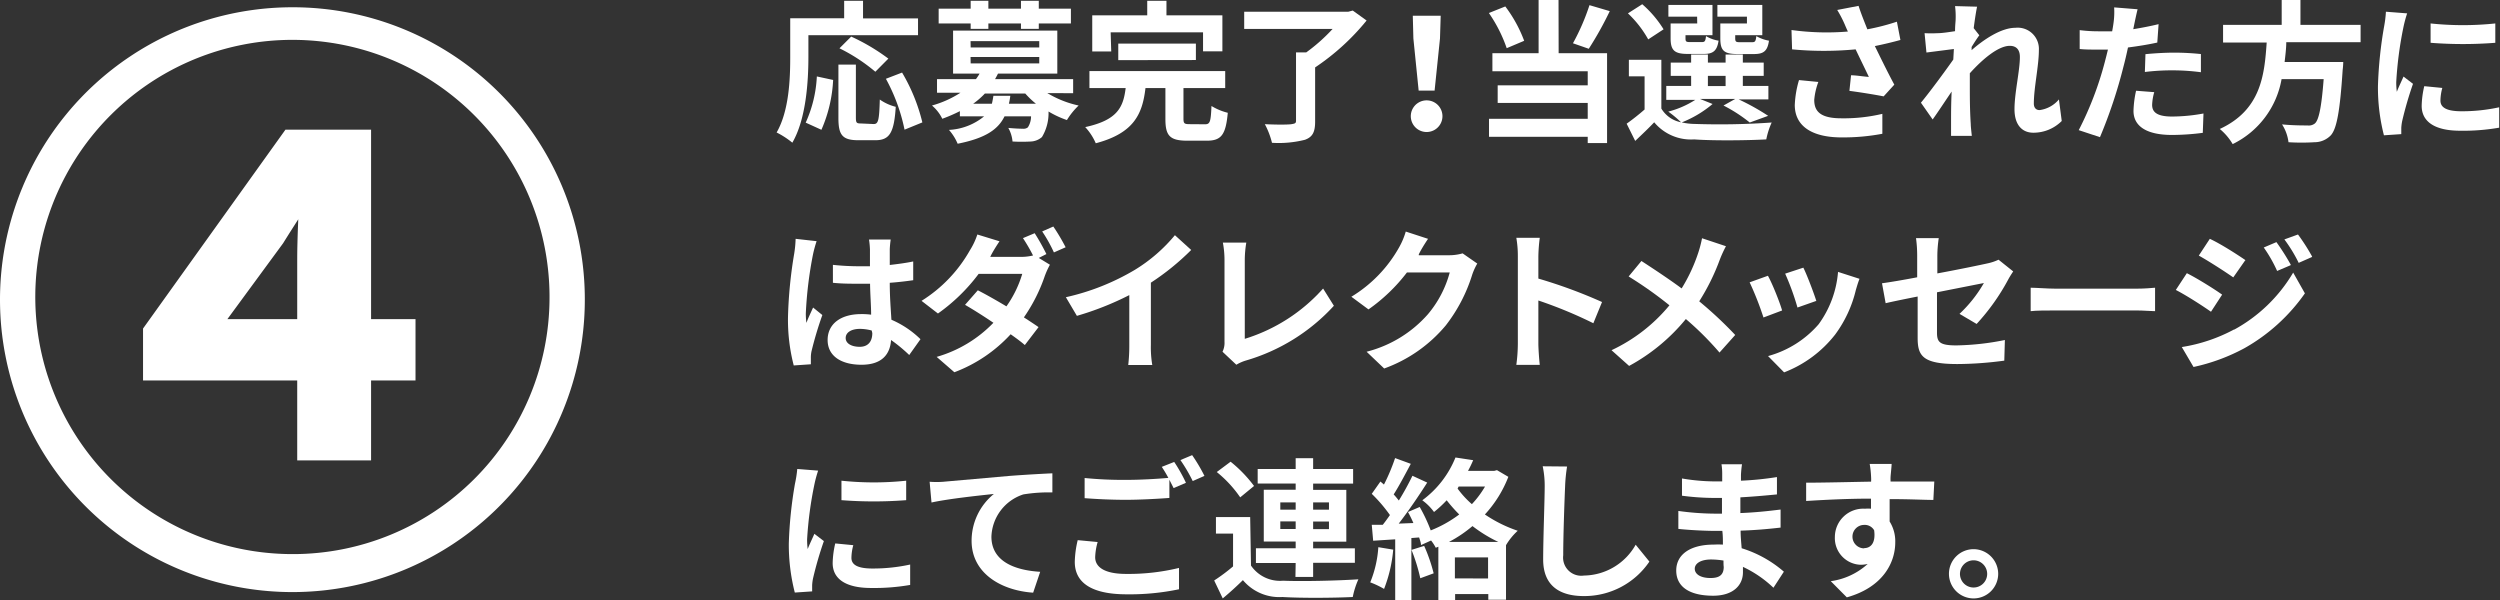 <svg xmlns="http://www.w3.org/2000/svg" viewBox="0 0 213.23 51.21"><rect x="0" y="0" width="213.23" height="51.21" fill="#333333" stroke="none"/><defs><style>.cls-1,.cls-2{fill:#fff;}.cls-1{stroke:#fff;stroke-miterlimit:10;stroke-width:1.3px;}</style></defs><title>アセット 5</title><g id="レイヤー_2" data-name="レイヤー 2"><g id="design"><path class="cls-1" d="M49.23,25.44A24.29,24.29,0,1,1,24.94,1.27,24.26,24.26,0,0,1,49.23,25.44Zm-1.71,0A22.58,22.58,0,1,0,24.94,47.91,22.54,22.54,0,0,0,47.52,25.44ZM31,27.87h3.79V31.8H31v6.82H26V31.8H12.85V28.23L24.68,11.71H31Zm-5,0V22.14c0-1.55.1-4,.21-5.63H26c-.88,1.55-1.4,2.27-2.39,3.87l-5.5,7.49Z"/><path class="cls-2" d="M68.95,4.84c0,2.09-.19,5.3-1.37,7.33a7.14,7.14,0,0,0-1.34-.87c1.07-1.86,1.16-4.59,1.16-6.46V1.56H72V.07h1.61v1.5h4.69V3H68.95Zm-.23,5.62a10.76,10.76,0,0,0,.95-3.94l1.39.3a12,12,0,0,1-1,4.25Zm5.8.12c.39,0,.47-.3.52-2.09a4.09,4.09,0,0,0,1.36.62c-.14,2.22-.53,2.85-1.74,2.85H73.21c-1.38,0-1.7-.46-1.7-1.9V5.51H73V10c0,.47.05.53.42.53Zm.14-4.46a15,15,0,0,0-3.06-2l1-1A17.11,17.11,0,0,1,75.77,5Zm2.28.07a15.47,15.47,0,0,1,1.73,4.25l-1.52.62a15.45,15.45,0,0,0-1.59-4.34Z"/><path class="cls-2" d="M89.33,7.94A8.74,8.74,0,0,0,92,9a6.07,6.07,0,0,0-1,1.24,8.12,8.12,0,0,1-1.57-.73,3.94,3.94,0,0,1-.56,2.18,1.54,1.54,0,0,1-.95.38,14.47,14.47,0,0,1-1.56,0A2.86,2.86,0,0,0,86,10.91c.52.05,1,.07,1.25.07a.57.57,0,0,0,.42-.12,1.72,1.72,0,0,0,.27-.94H85.68c-.55,1.13-1.64,1.87-4,2.34a4.32,4.32,0,0,0-.74-1.18,5.14,5.14,0,0,0,3-1.16H81.87V9.48a13.23,13.23,0,0,1-1.5.65A3.46,3.46,0,0,0,79.49,9a8.85,8.85,0,0,0,2.43-1.09h-2V6.75h3.32a4.77,4.77,0,0,0,.31-.47H81.29V2.61h8.89V6.28H85.12c-.08.16-.16.31-.25.47h6.66v1.2ZM82.79,2H80.06V.74h2.73V.07H84.3V.74h2.78V.07H88.6V.74h2.74V2H88.6v.46H87.08V2H84.3v.46H82.79Zm0,2.05h5.85V3.51H82.78Zm0,1.36h5.85V4.86H82.78Zm3.38,2.76a5.67,5.67,0,0,1-.12.68h2.31a7.25,7.25,0,0,1-.91-.87H84a6.72,6.72,0,0,1-1,.87h1.6c.05-.21.09-.43.13-.68Z"/><path class="cls-2" d="M102.78,10.6c.43,0,.49-.22.55-1.56a4.9,4.9,0,0,0,1.39.58c-.17,1.89-.56,2.38-1.79,2.38h-1.66c-1.51,0-1.87-.44-1.87-1.85V7.51H97.7c-.26,2.24-1,3.85-4.24,4.71a4.82,4.82,0,0,0-.9-1.38c2.78-.6,3.25-1.72,3.45-3.33H92.92V6.06h11.58V7.51h-3.56v2.61c0,.42.08.47.55.47Zm-8-6.21H93.16V1.31h4.69V.07h1.64V1.31h4.77V4.38h-1.65V2.76H94.73Zm.6.74V3.72H102v1.4Z"/><path class="cls-2" d="M116.56,1.75a19.93,19.93,0,0,1-4.39,4v4.62c0,.9-.22,1.31-.86,1.55a9.12,9.12,0,0,1-2.82.26,6.78,6.78,0,0,0-.61-1.59c.91.05,2,.05,2.28,0s.38-.07.38-.29V4.47h.87a15,15,0,0,0,2.25-2h-7.54V1H115l.38-.1Z"/><path class="cls-2" d="M120.33,9.91a1.35,1.35,0,0,1,2.7,0,1.35,1.35,0,0,1-2.7,0Zm.22-6.63-.05-1.94h2.38l-.06,1.94-.46,4.45H121Z"/><path class="cls-2" d="M128.51,4.11a12.27,12.27,0,0,0-1.52-3l1.4-.56A11.59,11.59,0,0,1,130,3.48Zm4.43.43h4.13v7.66h-1.65v-.53H127V10.13h8.42V8.78h-7.68V7.28h7.68V6.08h-8.13V4.54h3.94V0h1.7ZM137.3.95a29.25,29.25,0,0,1-1.79,3.21l-1.35-.47A18.66,18.66,0,0,0,135.57.44Z"/><path class="cls-2" d="M146.07,8.87a9.47,9.47,0,0,1-2.63,1.57,5.29,5.29,0,0,0,1.07.13,63.12,63.12,0,0,0,6.6-.12,6.46,6.46,0,0,0-.46,1.44c-1.65.09-4.52.12-6.15,0a4.08,4.08,0,0,1-3.41-1.46c-.49.52-1,1-1.62,1.59l-.73-1.47a19.47,19.47,0,0,0,1.53-1.21V6.51h-1.34V5.1h2.77V9.26a2.5,2.5,0,0,0,1.68,1.17,9.16,9.16,0,0,0-1.09-.91,8,8,0,0,0,2.3-1h-2.47V7.33h2.12V6.47H142.5V5.34h1.74V4.65h1.43v.69h1.51V4.65h1.47v.69h1.78V6.47h-1.78v.86h2.18V8.48H148.3a19.43,19.43,0,0,1,2.51,1.4l-1.57.57A13,13,0,0,0,147,9l1-.56h-3Zm-5.49-5.51a9.16,9.16,0,0,0-1.73-2.22l1.22-.78a9.27,9.27,0,0,1,1.82,2.14Zm4.17-1.94H142.3v-1h3.76V3h-2.3v.27c0,.27.05.32.39.32h1c.26,0,.31-.08.36-.51a3,3,0,0,0,1.07.39c-.13.88-.48,1.13-1.26,1.13h-1.36c-1.14,0-1.47-.3-1.47-1.34V2h2.27Zm.92,5.92h1.51V6.47h-1.51ZM149,1.42h-2.52v-1h3.83V3H148v.26c0,.29.06.34.39.34h1.05c.26,0,.31-.08.36-.52a3.3,3.3,0,0,0,1.08.39c-.13.9-.47,1.14-1.29,1.14h-1.39c-1.17,0-1.47-.3-1.47-1.34V2H149Z"/><path class="cls-2" d="M162.09,3.41c-.65.18-1.4.36-2.18.52.49,1,1.1,2.26,1.66,3.29l-.91,1c-.7-.14-2-.35-2.92-.47l.14-1.33c.43,0,1.13.12,1.52.14-.31-.65-.75-1.55-1.13-2.35a28.94,28.94,0,0,1-5.42,0l-.05-1.65a21.92,21.92,0,0,0,4.81.13c-.1-.21-.19-.42-.27-.61a10,10,0,0,0-.64-1.23l1.82-.35c.22.68.47,1.29.75,2a19.05,19.05,0,0,0,2.52-.65Zm-7,3.58a5.77,5.77,0,0,0-.35,1.53c0,.94.48,1.57,2.3,1.57a14.21,14.21,0,0,0,3.51-.38l0,1.7a18,18,0,0,1-3.47.31c-2.59,0-4-1-4-2.77a8.74,8.74,0,0,1,.36-2.12Z"/><path class="cls-2" d="M175.85,10.32a3.41,3.41,0,0,1-2.42,1c-1,0-1.61-.72-1.61-2,0-1.4.46-3.29.46-4.46,0-.64-.32-.95-.86-.95-1,0-2.37,1.18-3.41,2.34,0,.36,0,.71,0,1,0,1.05,0,2.13.08,3.34,0,.23.06.7.09,1h-1.77c0-.27,0-.74,0-.95,0-1,0-1.74.05-2.83-.56.82-1.18,1.77-1.62,2.38l-1-1.43c.73-.88,2-2.6,2.76-3.68l.05-.9-2.34.3-.16-1.65a10.65,10.65,0,0,0,1.12,0c.38,0,.94-.09,1.48-.17,0-.48.05-.84.05-1a6.87,6.87,0,0,0-.05-1.14l1.88.05c-.08.36-.18,1-.29,1.83l.48.61c-.17.22-.44.64-.66,1a2,2,0,0,1,0,.27c1-.88,2.5-1.91,3.74-1.91a1.81,1.81,0,0,1,2,1.9c0,1.34-.43,3.22-.43,4.56,0,.34.17.56.49.56a2.6,2.6,0,0,0,1.65-.91Z"/><path class="cls-2" d="M184,3.63c-.77.17-1.64.31-2.5.42-.12.56-.25,1.13-.39,1.65a41.48,41.48,0,0,1-2,6l-1.81-.6a28.37,28.37,0,0,0,2.22-5.8c.09-.34.18-.7.27-1.07l-.85,0c-.62,0-1.1,0-1.56-.05l0-1.61a12.66,12.66,0,0,0,1.63.1c.38,0,.75,0,1.14,0q.08-.43.12-.74a6.66,6.66,0,0,0,.05-1.3l2,.16c-.09.35-.21.92-.27,1.21l-.1.49c.73-.12,1.46-.26,2.16-.43Zm-.26,4.23a4.45,4.45,0,0,0-.18,1.08c0,.56.32,1,1.7,1a14.93,14.93,0,0,0,2.68-.26l-.06,1.65a20.64,20.64,0,0,1-2.63.18c-2.17,0-3.28-.75-3.28-2.05a8.85,8.85,0,0,1,.22-1.72Zm-.75-3.24c.71-.07,1.64-.13,2.47-.13a22.33,22.33,0,0,1,2.26.12l0,1.55A18.57,18.57,0,0,0,185.42,6a18.83,18.83,0,0,0-2.48.14Z"/><path class="cls-2" d="M195,3.6c0,.56-.08,1.13-.14,1.69h5a6.27,6.27,0,0,1-.05.68c-.23,3.54-.51,5-1,5.56a1.92,1.92,0,0,1-1.4.6,17.84,17.84,0,0,1-2.22,0,3.6,3.6,0,0,0-.55-1.52c.9.09,1.81.09,2.18.09a.83.83,0,0,0,.62-.17c.34-.29.57-1.42.75-3.78H194.6a7.63,7.63,0,0,1-4.17,5.54A4.94,4.94,0,0,0,189.33,11c3.51-1.62,3.81-4.59,4-7.37h-3.72V2.12h5V0h1.6V2.12h5.13V3.6Z"/><path class="cls-2" d="M205.31,1.14A10.83,10.83,0,0,0,205,2.29,31.83,31.83,0,0,0,204.38,7a6.22,6.22,0,0,0,.05.83c.18-.46.39-.88.57-1.3l.81.62a31.13,31.13,0,0,0-.92,3.16,3.83,3.83,0,0,0-.08.6c0,.14,0,.35,0,.53l-1.48.1a16.42,16.42,0,0,1-.51-4.21,35.69,35.69,0,0,1,.53-5.1A9.67,9.67,0,0,0,203.5,1Zm3,6.36a4.24,4.24,0,0,0-.16,1.08c0,.57.49.91,1.79.91a14.82,14.82,0,0,0,3.22-.34l0,1.74a17.88,17.88,0,0,1-3.33.26c-2.22,0-3.28-.81-3.28-2.12a7.94,7.94,0,0,1,.22-1.68ZM212.83,2V3.65a35.73,35.73,0,0,1-5.52,0V2A26.29,26.29,0,0,0,212.83,2Z"/><path class="cls-2" d="M69.65,20.57a10.78,10.78,0,0,0-.31,1.14,34,34,0,0,0-.61,5,6,6,0,0,0,.05.83c.17-.46.38-.88.57-1.31l.79.64a30.75,30.75,0,0,0-.92,3.07,2.53,2.53,0,0,0-.06.6c0,.13,0,.35,0,.53l-1.46.1A15.52,15.52,0,0,1,67.21,27a38.12,38.12,0,0,1,.53-5.37,9.7,9.7,0,0,0,.12-1.26Zm7.9,9.71A13.23,13.23,0,0,0,76,29c-.08,1.22-.78,2.11-2.52,2.11s-2.89-.75-2.89-2.11,1.1-2.21,2.86-2.21a5.78,5.78,0,0,1,.85.05c0-.79-.08-1.73-.09-2.64h-.92c-.75,0-1.48,0-2.25-.08V22.59a21.32,21.32,0,0,0,2.25.12h.91c0-.64,0-1.16,0-1.43a7.29,7.29,0,0,0-.08-.85h1.85a8.27,8.27,0,0,0-.08.83c0,.29,0,.77,0,1.34.7-.08,1.38-.17,2-.3v1.6c-.62.09-1.3.17-2,.22,0,1.25.09,2.28.14,3.15a8.15,8.15,0,0,1,2.48,1.66Zm-3.2-2.09a4,4,0,0,0-1-.14c-.73,0-1.22.3-1.22.78s.52.75,1.2.75,1.07-.42,1.07-1.17Z"/><path class="cls-2" d="M88.6,22l.95.58a7,7,0,0,0-.43.94,14.21,14.21,0,0,1-1.79,3.55c.48.31.92.6,1.25.83l-1.17,1.53c-.31-.27-.74-.59-1.21-.92a12.5,12.5,0,0,1-4.8,3.24l-1.51-1.31a10.87,10.87,0,0,0,4.84-2.91C83.86,26.94,83,26.4,82.31,26l1.09-1.24c.69.35,1.57.85,2.44,1.37a9.48,9.48,0,0,0,1.35-2.77H83.47A15.47,15.47,0,0,1,80,26.74l-1.4-1.08a12.06,12.06,0,0,0,4.13-4.32A6,6,0,0,0,83.36,20l1.89.58c-.31.46-.64,1-.79,1.33h2.65a4.28,4.28,0,0,0,1-.12,14.7,14.7,0,0,0-.86-1.48l1-.42a19.17,19.17,0,0,1,1,1.78Zm1.24-2.68a17.15,17.15,0,0,1,1.05,1.77l-1,.44a12.3,12.3,0,0,0-1-1.79Z"/><path class="cls-2" d="M98.16,29.43a9,9,0,0,0,.12,1.7H96.23a14.5,14.5,0,0,0,.09-1.7V25.17a25.38,25.38,0,0,1-4.47,1.77l-.94-1.59A20,20,0,0,0,96.82,23a13.71,13.71,0,0,0,3.39-2.94l1.39,1.26a21.23,21.23,0,0,1-3.44,2.79Z"/><path class="cls-2" d="M104.27,30a1.7,1.7,0,0,0,.17-.84v-7a8,8,0,0,0-.14-1.47h2a9.19,9.19,0,0,0-.13,1.47V28.9a14.75,14.75,0,0,0,6.68-4.29l.92,1.47a16.36,16.36,0,0,1-7.54,4.68,3.62,3.62,0,0,0-.78.35Z"/><path class="cls-2" d="M126,22.48a5.19,5.19,0,0,0-.43.94,13.58,13.58,0,0,1-2.26,4.34,12.26,12.26,0,0,1-5.25,3.67L116.56,30a10.36,10.36,0,0,0,5.24-3.21,9.24,9.24,0,0,0,1.85-3.55H120a14.83,14.83,0,0,1-3.28,3.15l-1.46-1.08a11.46,11.46,0,0,0,4.06-4.19,6.27,6.27,0,0,0,.58-1.37l1.9.62c-.31.46-.64,1-.79,1.33l0,.07h2.61a4.17,4.17,0,0,0,1.13-.16Z"/><path class="cls-2" d="M135.9,27.57a37.45,37.45,0,0,0-4.69-1.94v3.68c0,.38.06,1.29.12,1.81h-2a13.87,13.87,0,0,0,.13-1.81V21.85a9.08,9.08,0,0,0-.13-1.57h2a14.19,14.19,0,0,0-.12,1.57v1.91a42.42,42.42,0,0,1,5.43,2Z"/><path class="cls-2" d="M147.21,21a10.26,10.26,0,0,0-.53,1.16,18.48,18.48,0,0,1-1.75,3.54A33.76,33.76,0,0,1,148,28.57l-1.34,1.5a26,26,0,0,0-2.87-2.86,16.24,16.24,0,0,1-4.84,4l-1.5-1.34a14.19,14.19,0,0,0,4.94-3.83,33.66,33.66,0,0,0-3.48-2.46L140,22.26c1,.65,2.38,1.56,3.43,2.34a14.18,14.18,0,0,0,1.43-3.08,9.57,9.57,0,0,0,.31-1.2Z"/><path class="cls-2" d="M152,26.48l-1.59.6a26.21,26.21,0,0,0-1.18-3l1.56-.56C151.16,24.18,151.79,25.75,152,26.48Zm6.6-2.7c-.16.42-.23.69-.31.95a10.47,10.47,0,0,1-1.77,3.81,10.15,10.15,0,0,1-4.35,3.22l-1.37-1.39a8.74,8.74,0,0,0,4.32-2.72,8.77,8.77,0,0,0,1.65-4.46Zm-3.73,1.9-1.56.55a21.67,21.67,0,0,0-1.05-2.89l1.55-.51C154.1,23.39,154.74,25.08,154.92,25.68Z"/><path class="cls-2" d="M167.13,26.77a11.31,11.31,0,0,0,2.08-2.63l-4,.79v3.44c0,.81.23,1.09,1.65,1.09A22.33,22.33,0,0,0,171,29l-.05,1.76a30.69,30.69,0,0,1-4,.29c-3,0-3.39-.72-3.39-2.25V25.29c-1.16.23-2.18.44-2.73.57l-.31-1.7c.61-.08,1.75-.27,3-.51V21.79a10.92,10.92,0,0,0-.1-1.48h1.94a10.72,10.72,0,0,0-.12,1.48v1.53c1.9-.35,3.72-.73,4.3-.86a4.24,4.24,0,0,0,.92-.31l1.25,1c-.12.18-.31.47-.43.7a18.27,18.27,0,0,1-2.69,3.78Z"/><path class="cls-2" d="M173.2,24.54c.47,0,1.42.08,2.09.08h7c.6,0,1.18-.05,1.52-.08v2c-.31,0-1-.06-1.52-.06h-7c-.74,0-1.61,0-2.09.06Z"/><path class="cls-2" d="M189.53,25.13l-.95,1.46c-.74-.52-2.09-1.39-3-1.86l.94-1.43C187.44,23.76,188.87,24.66,189.53,25.13Zm1,3a13.16,13.16,0,0,0,5.06-4.88l1,1.77a15.68,15.68,0,0,1-5.16,4.68,16.34,16.34,0,0,1-4.34,1.6l-1-1.7A14,14,0,0,0,190.57,28.09Zm.95-5.9-1,1.43c-.73-.51-2.08-1.38-2.94-1.86l.94-1.43C189.41,20.8,190.84,21.72,191.52,22.19Zm3.87.4-1.13.48a11.75,11.75,0,0,0-1.14-2l1.08-.46A19.56,19.56,0,0,1,195.39,22.59Zm1.82-.7-1.11.49a12.54,12.54,0,0,0-1.22-2L196,20A16.69,16.69,0,0,1,197.21,21.89Z"/><path class="cls-2" d="M69.78,40.14a10.71,10.71,0,0,0-.31,1.14A31.83,31.83,0,0,0,68.84,46a6.3,6.3,0,0,0,.05.83c.18-.46.39-.88.57-1.3l.81.62a31.13,31.13,0,0,0-.92,3.16,3.77,3.77,0,0,0-.08.6c0,.14,0,.35,0,.53l-1.48.1a16.42,16.42,0,0,1-.51-4.21,35.69,35.69,0,0,1,.53-5.1A9.67,9.67,0,0,0,68,40Zm3,6.36a4.24,4.24,0,0,0-.16,1.08c0,.57.49.91,1.79.91a14.82,14.82,0,0,0,3.22-.34l0,1.74a17.88,17.88,0,0,1-3.33.26c-2.22,0-3.28-.81-3.28-2.12a7.9,7.9,0,0,1,.22-1.68ZM77.29,41v1.66a35.73,35.73,0,0,1-5.52,0V41A26.29,26.29,0,0,0,77.29,41Z"/><path class="cls-2" d="M80.57,41.08l5.55-.49c1.33-.1,2.74-.18,3.64-.22V42a13.27,13.27,0,0,0-2.48.17,3.93,3.93,0,0,0-2.72,3.6c0,2.12,2,2.87,4.16,3l-.6,1.78c-2.7-.18-5.25-1.64-5.25-4.42a5.14,5.14,0,0,1,1.9-4c-1.11.12-3.82.4-5.32.73l-.16-1.77C79.82,41.13,80.31,41.11,80.57,41.08Z"/><path class="cls-2" d="M93.62,46.23a5.31,5.31,0,0,0-.21,1.3c0,.82.77,1.42,2.63,1.42a18.28,18.28,0,0,0,4.52-.51v1.82a20.56,20.56,0,0,1-4.47.43c-3,0-4.42-1-4.42-2.76a8.6,8.6,0,0,1,.25-1.86Zm6.53-6.83c.33.48.79,1.3,1,1.78l-1.05.45-.36-.71v1.55c-.9.07-2.5.16-3.72.16s-2.47-.06-3.51-.14V40.77a33.46,33.46,0,0,0,3.5.16c1.24,0,2.65-.08,3.64-.17a10,10,0,0,0-.56-.94Zm1.53-.58a14.25,14.25,0,0,1,1.05,1.77l-1,.44a13.76,13.76,0,0,0-1.05-1.79Z"/><path class="cls-2" d="M106.7,48.24a3,3,0,0,0,2.74,1.29c1.56.07,4.63,0,6.42-.12a7,7,0,0,0-.48,1.51c-1.61.08-4.37.1-6,0a4.05,4.05,0,0,1-3.37-1.44c-.52.51-1.05,1-1.72,1.56l-.73-1.53a15.51,15.51,0,0,0,1.61-1.2V45.51h-1.46V44.1h2.92Zm-.92-5.82a10.15,10.15,0,0,0-2-2.16l1.18-.88a11.3,11.3,0,0,1,2,2.07Zm4.73,5.6h-3.39V46.76h3.39v-.57h-2.72V41.77h2.72v-.53h-3.24V40h3.24v-.92H112V40h3.41v1.25H112v.53h2.83v4.42H112v.57h3.56V48H112v1.21h-1.51Zm-1.31-4.55h1.31v-.62h-1.31Zm1.31,1.65v-.65h-1.31v.65ZM112,42.85v.62h1.35v-.62Zm1.35,1.63H112v.65h1.35Z"/><path class="cls-2" d="M118.83,46.88a12,12,0,0,1-.78,3.35,7.56,7.56,0,0,0-1.18-.56,9.46,9.46,0,0,0,.69-3Zm9.82-6.21a10.1,10.1,0,0,1-2,3.21,11.47,11.47,0,0,0,2.8,1.39,5.35,5.35,0,0,0-1,1.23h0v4.65h-1.51v-.48h-2.83v.53h-1.43V46.63l-.22.09a3.76,3.76,0,0,0-.4-.62l-.86.39c0-.2-.09-.42-.16-.65l-.66.05v5.32H119V46l-1.88.12L117,44.76l.94,0c.2-.25.4-.53.61-.83A12.74,12.74,0,0,0,117,42.12l.74-1.05.3.26a16.49,16.49,0,0,0,.95-2.26l1.34.49c-.47.88-1,1.89-1.46,2.61.17.18.31.36.44.52a23.55,23.55,0,0,0,1.16-2.11l1.26.58c-.72,1.13-1.61,2.44-2.43,3.5l1.25-.05c-.14-.33-.3-.65-.46-.94l1-.43a13.64,13.64,0,0,1,.94,2,10.35,10.35,0,0,0,2.43-1.36,13.34,13.34,0,0,1-1.07-1.21,9.84,9.84,0,0,1-1.08,1,4.49,4.49,0,0,0-1-1,8.44,8.44,0,0,0,2.83-3.65l1.51.23a9.6,9.6,0,0,1-.44.91h2.24l.23-.06Zm-7.18,5.89a14.28,14.28,0,0,1,.81,2.34l-1.14.42a15.34,15.34,0,0,0-.75-2.42Zm6.32-.34a12,12,0,0,1-2.2-1.35,10.85,10.85,0,0,1-2,1.35Zm-.87,3.12V47.54h-2.83v1.79Zm-2.6-7.67A7.87,7.87,0,0,0,125.54,43a8.32,8.32,0,0,0,1.12-1.5h-2.25Z"/><path class="cls-2" d="M133.66,39.79a13.28,13.28,0,0,0-.17,1.72c-.06,1.38-.16,4.26-.16,5.86a1.55,1.55,0,0,0,1.77,1.72,5.14,5.14,0,0,0,4.41-2.63l1.17,1.44a6.7,6.7,0,0,1-5.59,2.94c-2.11,0-3.47-.92-3.47-3.12,0-1.73.13-5.11.13-6.21a8.07,8.07,0,0,0-.17-1.74Z"/><path class="cls-2" d="M151.26,50.13a9.73,9.73,0,0,0-2.6-1.78c0,.17,0,.33,0,.46,0,1.1-.83,2-2.54,2-2.05,0-3.15-.78-3.15-2.15s1.2-2.21,3.19-2.21a7.79,7.79,0,0,1,.79,0c0-.39,0-.79-.05-1.17h-.66c-.75,0-2.24-.07-3.09-.17V43.58a23.42,23.42,0,0,0,3.11.23h.61V42.47h-.61a21.42,21.42,0,0,1-2.8-.19V40.81a17,17,0,0,0,2.79.25h.64v-.58a5.18,5.18,0,0,0-.06-.88h1.75a8.5,8.5,0,0,0-.09.91V41a27,27,0,0,0,3.07-.31l0,1.48c-.84.08-1.88.18-3.12.25v1.34c1.3-.05,2.38-.17,3.43-.3V45c-1.16.13-2.16.22-3.41.26,0,.48.05,1,.09,1.5a10,10,0,0,1,3.6,2ZM147,47.81a6.93,6.93,0,0,0-1.05-.09c-.91,0-1.4.35-1.4.79s.46.79,1.34.79c.69,0,1.13-.21,1.13-.95C147,48.22,147,48,147,47.81Z"/><path class="cls-2" d="M164.9,42.64c-.78,0-2-.07-3.73-.07,0,.65,0,1.35,0,1.91a3.17,3.17,0,0,1,.48,1.78c0,1.68-1,3.81-4.13,4.69l-1.37-1.38a5.87,5.87,0,0,0,3.15-1.47,2.77,2.77,0,0,1-.58.07,2.27,2.27,0,0,1-2.22-2.37,2.42,2.42,0,0,1,2.57-2.41,3.05,3.05,0,0,1,.51,0v-.86c-2,0-3.94.1-5.53.2l0-1.56c1.47,0,3.81-.06,5.54-.09a3.25,3.25,0,0,0,0-.39,8.75,8.75,0,0,0-.12-1.12h1.87c0,.21-.08.9-.09,1.11s0,.23,0,.39c1.3,0,3.06,0,3.73,0ZM159,46.75c.53,0,1-.4.85-1.52a.92.92,0,0,0-.85-.46,1,1,0,1,0,0,2Z"/><path class="cls-2" d="M170.43,48.95a2.1,2.1,0,1,1-2.11-2.11A2.11,2.11,0,0,1,170.43,48.95Zm-.94,0a1.16,1.16,0,1,0-1.17,1.16A1.16,1.16,0,0,0,169.49,48.95Z"/></g></g></svg>